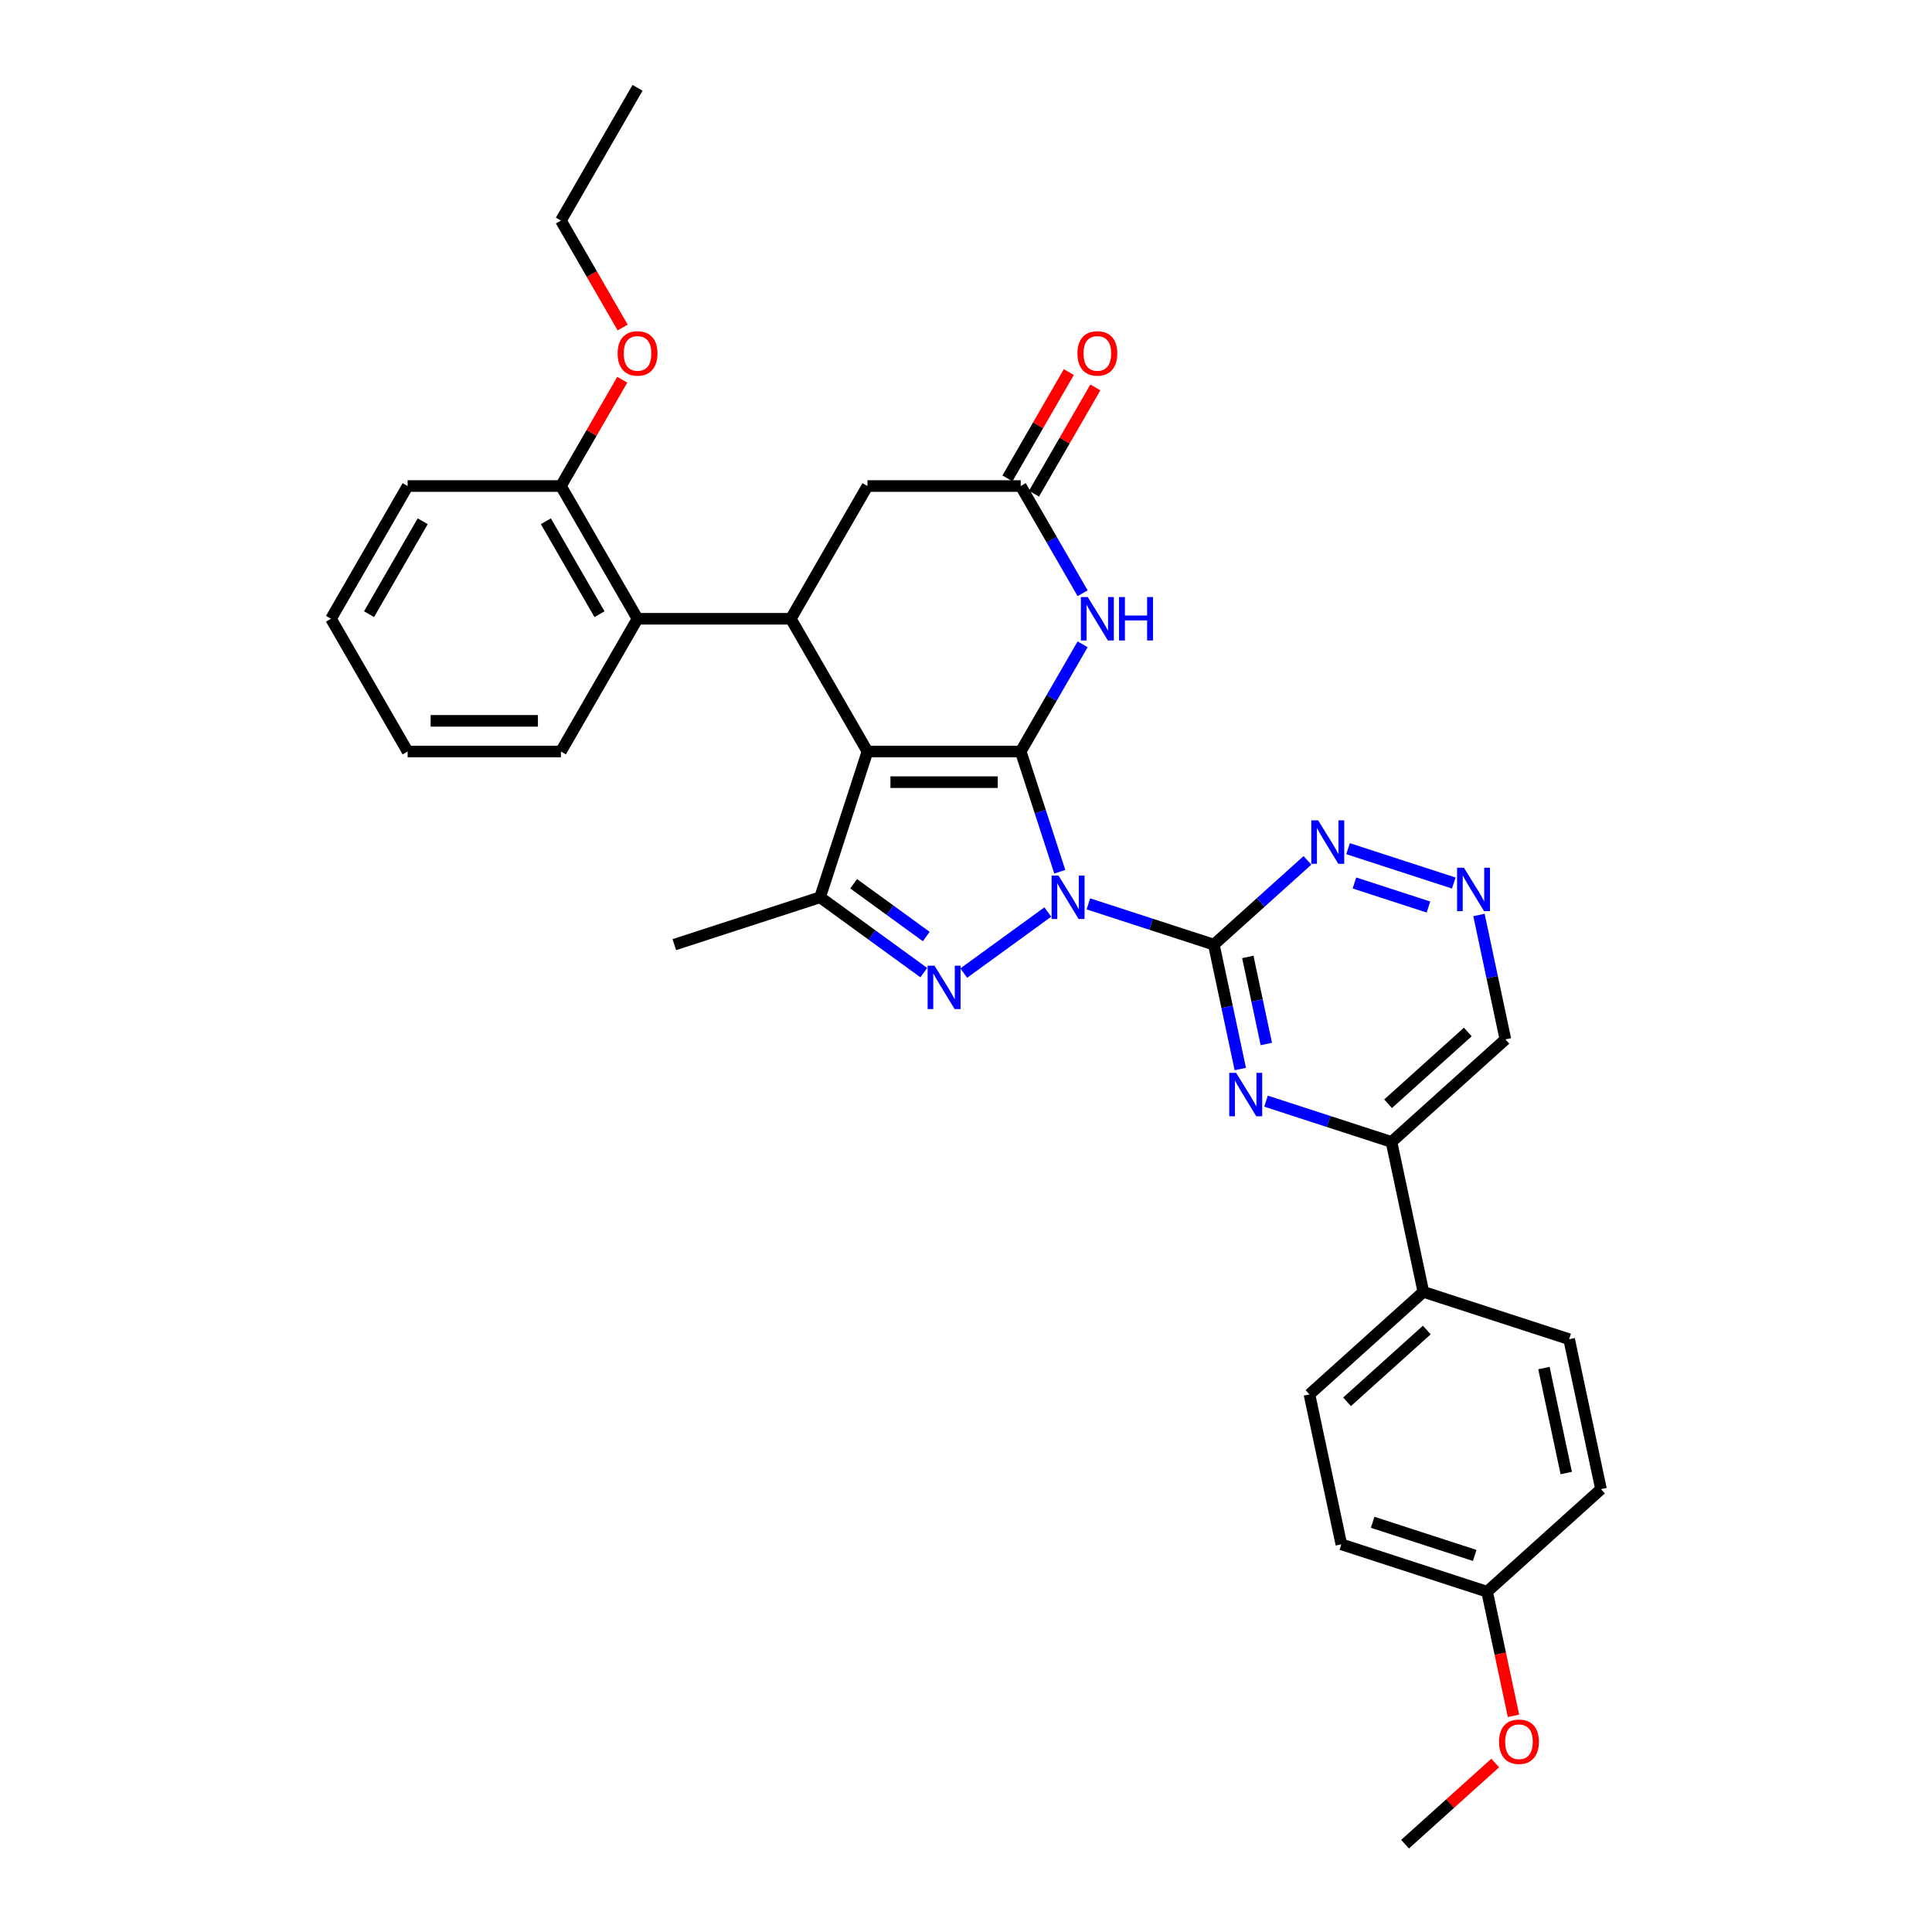 <?xml version='1.0' encoding='iso-8859-1'?>
<svg version='1.1' baseProfile='full'
              xmlns='http://www.w3.org/2000/svg'
                      xmlns:rdkit='http://www.rdkit.org/xml'
                      xmlns:xlink='http://www.w3.org/1999/xlink'
                  xml:space='preserve'
width='1000px' height='1000px' viewBox='0 0 1000 1000'>
<!-- END OF HEADER -->
<rect style='opacity:1.0;fill:#FFFFFF;stroke:none' width='1000' height='1000' x='0' y='0'> </rect>
<path class='bond-0' d='M 548.546,451.213 L 538.436,420.096' style='fill:none;fill-rule:evenodd;stroke:#0000FF;stroke-width:6px;stroke-linecap:butt;stroke-linejoin:miter;stroke-opacity:1' />
<path class='bond-0' d='M 538.436,420.096 L 528.325,388.979' style='fill:none;fill-rule:evenodd;stroke:#000000;stroke-width:6px;stroke-linecap:butt;stroke-linejoin:miter;stroke-opacity:1' />
<path class='bond-2' d='M 542.337,472.061 L 498.838,503.666' style='fill:none;fill-rule:evenodd;stroke:#0000FF;stroke-width:6px;stroke-linecap:butt;stroke-linejoin:miter;stroke-opacity:1' />
<path class='bond-3' d='M 563.344,467.843 L 595.818,478.394' style='fill:none;fill-rule:evenodd;stroke:#0000FF;stroke-width:6px;stroke-linecap:butt;stroke-linejoin:miter;stroke-opacity:1' />
<path class='bond-3' d='M 595.818,478.394 L 628.291,488.945' style='fill:none;fill-rule:evenodd;stroke:#000000;stroke-width:6px;stroke-linecap:butt;stroke-linejoin:miter;stroke-opacity:1' />
<path class='bond-1' d='M 528.325,388.979 L 448.992,388.979' style='fill:none;fill-rule:evenodd;stroke:#000000;stroke-width:6px;stroke-linecap:butt;stroke-linejoin:miter;stroke-opacity:1' />
<path class='bond-1' d='M 516.425,404.846 L 460.892,404.846' style='fill:none;fill-rule:evenodd;stroke:#000000;stroke-width:6px;stroke-linecap:butt;stroke-linejoin:miter;stroke-opacity:1' />
<path class='bond-5' d='M 528.325,388.979 L 544.343,361.235' style='fill:none;fill-rule:evenodd;stroke:#000000;stroke-width:6px;stroke-linecap:butt;stroke-linejoin:miter;stroke-opacity:1' />
<path class='bond-5' d='M 544.343,361.235 L 560.361,333.491' style='fill:none;fill-rule:evenodd;stroke:#0000FF;stroke-width:6px;stroke-linecap:butt;stroke-linejoin:miter;stroke-opacity:1' />
<path class='bond-6' d='M 448.992,388.979 L 409.325,320.274' style='fill:none;fill-rule:evenodd;stroke:#000000;stroke-width:6px;stroke-linecap:butt;stroke-linejoin:miter;stroke-opacity:1' />
<path class='bond-33' d='M 448.992,388.979 L 424.476,464.43' style='fill:none;fill-rule:evenodd;stroke:#000000;stroke-width:6px;stroke-linecap:butt;stroke-linejoin:miter;stroke-opacity:1' />
<path class='bond-4' d='M 478.155,503.43 L 451.315,483.93' style='fill:none;fill-rule:evenodd;stroke:#0000FF;stroke-width:6px;stroke-linecap:butt;stroke-linejoin:miter;stroke-opacity:1' />
<path class='bond-4' d='M 451.315,483.93 L 424.476,464.43' style='fill:none;fill-rule:evenodd;stroke:#000000;stroke-width:6px;stroke-linecap:butt;stroke-linejoin:miter;stroke-opacity:1' />
<path class='bond-4' d='M 479.429,484.743 L 460.642,471.093' style='fill:none;fill-rule:evenodd;stroke:#0000FF;stroke-width:6px;stroke-linecap:butt;stroke-linejoin:miter;stroke-opacity:1' />
<path class='bond-4' d='M 460.642,471.093 L 441.854,457.444' style='fill:none;fill-rule:evenodd;stroke:#000000;stroke-width:6px;stroke-linecap:butt;stroke-linejoin:miter;stroke-opacity:1' />
<path class='bond-7' d='M 628.291,488.945 L 635.134,521.137' style='fill:none;fill-rule:evenodd;stroke:#000000;stroke-width:6px;stroke-linecap:butt;stroke-linejoin:miter;stroke-opacity:1' />
<path class='bond-7' d='M 635.134,521.137 L 641.976,553.328' style='fill:none;fill-rule:evenodd;stroke:#0000FF;stroke-width:6px;stroke-linecap:butt;stroke-linejoin:miter;stroke-opacity:1' />
<path class='bond-7' d='M 645.864,495.304 L 650.654,517.838' style='fill:none;fill-rule:evenodd;stroke:#000000;stroke-width:6px;stroke-linecap:butt;stroke-linejoin:miter;stroke-opacity:1' />
<path class='bond-7' d='M 650.654,517.838 L 655.444,540.372' style='fill:none;fill-rule:evenodd;stroke:#0000FF;stroke-width:6px;stroke-linecap:butt;stroke-linejoin:miter;stroke-opacity:1' />
<path class='bond-10' d='M 628.291,488.945 L 652.518,467.132' style='fill:none;fill-rule:evenodd;stroke:#000000;stroke-width:6px;stroke-linecap:butt;stroke-linejoin:miter;stroke-opacity:1' />
<path class='bond-10' d='M 652.518,467.132 L 676.744,445.319' style='fill:none;fill-rule:evenodd;stroke:#0000FF;stroke-width:6px;stroke-linecap:butt;stroke-linejoin:miter;stroke-opacity:1' />
<path class='bond-21' d='M 424.476,464.43 L 349.025,488.945' style='fill:none;fill-rule:evenodd;stroke:#000000;stroke-width:6px;stroke-linecap:butt;stroke-linejoin:miter;stroke-opacity:1' />
<path class='bond-8' d='M 560.361,307.057 L 544.343,279.313' style='fill:none;fill-rule:evenodd;stroke:#0000FF;stroke-width:6px;stroke-linecap:butt;stroke-linejoin:miter;stroke-opacity:1' />
<path class='bond-8' d='M 544.343,279.313 L 528.325,251.569' style='fill:none;fill-rule:evenodd;stroke:#000000;stroke-width:6px;stroke-linecap:butt;stroke-linejoin:miter;stroke-opacity:1' />
<path class='bond-9' d='M 409.325,320.274 L 329.991,320.274' style='fill:none;fill-rule:evenodd;stroke:#000000;stroke-width:6px;stroke-linecap:butt;stroke-linejoin:miter;stroke-opacity:1' />
<path class='bond-35' d='M 409.325,320.274 L 448.992,251.569' style='fill:none;fill-rule:evenodd;stroke:#000000;stroke-width:6px;stroke-linecap:butt;stroke-linejoin:miter;stroke-opacity:1' />
<path class='bond-11' d='M 655.29,569.958 L 687.763,580.51' style='fill:none;fill-rule:evenodd;stroke:#0000FF;stroke-width:6px;stroke-linecap:butt;stroke-linejoin:miter;stroke-opacity:1' />
<path class='bond-11' d='M 687.763,580.51 L 720.237,591.061' style='fill:none;fill-rule:evenodd;stroke:#000000;stroke-width:6px;stroke-linecap:butt;stroke-linejoin:miter;stroke-opacity:1' />
<path class='bond-13' d='M 528.325,251.569 L 448.992,251.569' style='fill:none;fill-rule:evenodd;stroke:#000000;stroke-width:6px;stroke-linecap:butt;stroke-linejoin:miter;stroke-opacity:1' />
<path class='bond-16' d='M 535.196,255.536 L 551.076,228.03' style='fill:none;fill-rule:evenodd;stroke:#000000;stroke-width:6px;stroke-linecap:butt;stroke-linejoin:miter;stroke-opacity:1' />
<path class='bond-16' d='M 551.076,228.03 L 566.957,200.524' style='fill:none;fill-rule:evenodd;stroke:#FF0000;stroke-width:6px;stroke-linecap:butt;stroke-linejoin:miter;stroke-opacity:1' />
<path class='bond-16' d='M 521.455,247.603 L 537.335,220.097' style='fill:none;fill-rule:evenodd;stroke:#000000;stroke-width:6px;stroke-linecap:butt;stroke-linejoin:miter;stroke-opacity:1' />
<path class='bond-16' d='M 537.335,220.097 L 553.216,192.591' style='fill:none;fill-rule:evenodd;stroke:#FF0000;stroke-width:6px;stroke-linecap:butt;stroke-linejoin:miter;stroke-opacity:1' />
<path class='bond-15' d='M 329.991,320.274 L 290.324,251.569' style='fill:none;fill-rule:evenodd;stroke:#000000;stroke-width:6px;stroke-linecap:butt;stroke-linejoin:miter;stroke-opacity:1' />
<path class='bond-15' d='M 310.3,317.902 L 282.533,269.808' style='fill:none;fill-rule:evenodd;stroke:#000000;stroke-width:6px;stroke-linecap:butt;stroke-linejoin:miter;stroke-opacity:1' />
<path class='bond-25' d='M 329.991,320.274 L 290.324,388.979' style='fill:none;fill-rule:evenodd;stroke:#000000;stroke-width:6px;stroke-linecap:butt;stroke-linejoin:miter;stroke-opacity:1' />
<path class='bond-12' d='M 697.752,439.274 L 752.471,457.053' style='fill:none;fill-rule:evenodd;stroke:#0000FF;stroke-width:6px;stroke-linecap:butt;stroke-linejoin:miter;stroke-opacity:1' />
<path class='bond-12' d='M 701.056,457.031 L 739.36,469.476' style='fill:none;fill-rule:evenodd;stroke:#0000FF;stroke-width:6px;stroke-linecap:butt;stroke-linejoin:miter;stroke-opacity:1' />
<path class='bond-14' d='M 720.237,591.061 L 736.731,668.661' style='fill:none;fill-rule:evenodd;stroke:#000000;stroke-width:6px;stroke-linecap:butt;stroke-linejoin:miter;stroke-opacity:1' />
<path class='bond-34' d='M 720.237,591.061 L 779.193,537.976' style='fill:none;fill-rule:evenodd;stroke:#000000;stroke-width:6px;stroke-linecap:butt;stroke-linejoin:miter;stroke-opacity:1' />
<path class='bond-34' d='M 718.463,571.307 L 759.733,534.148' style='fill:none;fill-rule:evenodd;stroke:#000000;stroke-width:6px;stroke-linecap:butt;stroke-linejoin:miter;stroke-opacity:1' />
<path class='bond-17' d='M 765.508,473.593 L 772.35,505.785' style='fill:none;fill-rule:evenodd;stroke:#0000FF;stroke-width:6px;stroke-linecap:butt;stroke-linejoin:miter;stroke-opacity:1' />
<path class='bond-17' d='M 772.35,505.785 L 779.193,537.976' style='fill:none;fill-rule:evenodd;stroke:#000000;stroke-width:6px;stroke-linecap:butt;stroke-linejoin:miter;stroke-opacity:1' />
<path class='bond-18' d='M 736.731,668.661 L 677.775,721.745' style='fill:none;fill-rule:evenodd;stroke:#000000;stroke-width:6px;stroke-linecap:butt;stroke-linejoin:miter;stroke-opacity:1' />
<path class='bond-18' d='M 738.504,688.415 L 697.235,725.574' style='fill:none;fill-rule:evenodd;stroke:#000000;stroke-width:6px;stroke-linecap:butt;stroke-linejoin:miter;stroke-opacity:1' />
<path class='bond-19' d='M 736.731,668.661 L 812.182,693.176' style='fill:none;fill-rule:evenodd;stroke:#000000;stroke-width:6px;stroke-linecap:butt;stroke-linejoin:miter;stroke-opacity:1' />
<path class='bond-24' d='M 290.324,251.569 L 306.205,224.063' style='fill:none;fill-rule:evenodd;stroke:#000000;stroke-width:6px;stroke-linecap:butt;stroke-linejoin:miter;stroke-opacity:1' />
<path class='bond-24' d='M 306.205,224.063 L 322.085,196.557' style='fill:none;fill-rule:evenodd;stroke:#FF0000;stroke-width:6px;stroke-linecap:butt;stroke-linejoin:miter;stroke-opacity:1' />
<path class='bond-27' d='M 290.324,251.569 L 210.991,251.569' style='fill:none;fill-rule:evenodd;stroke:#000000;stroke-width:6px;stroke-linecap:butt;stroke-linejoin:miter;stroke-opacity:1' />
<path class='bond-23' d='M 677.775,721.745 L 694.269,799.345' style='fill:none;fill-rule:evenodd;stroke:#000000;stroke-width:6px;stroke-linecap:butt;stroke-linejoin:miter;stroke-opacity:1' />
<path class='bond-22' d='M 812.182,693.176 L 828.676,770.776' style='fill:none;fill-rule:evenodd;stroke:#000000;stroke-width:6px;stroke-linecap:butt;stroke-linejoin:miter;stroke-opacity:1' />
<path class='bond-22' d='M 799.136,708.115 L 810.682,762.435' style='fill:none;fill-rule:evenodd;stroke:#000000;stroke-width:6px;stroke-linecap:butt;stroke-linejoin:miter;stroke-opacity:1' />
<path class='bond-20' d='M 769.72,823.861 L 828.676,770.776' style='fill:none;fill-rule:evenodd;stroke:#000000;stroke-width:6px;stroke-linecap:butt;stroke-linejoin:miter;stroke-opacity:1' />
<path class='bond-26' d='M 769.72,823.861 L 776.549,855.989' style='fill:none;fill-rule:evenodd;stroke:#000000;stroke-width:6px;stroke-linecap:butt;stroke-linejoin:miter;stroke-opacity:1' />
<path class='bond-26' d='M 776.549,855.989 L 783.378,888.117' style='fill:none;fill-rule:evenodd;stroke:#FF0000;stroke-width:6px;stroke-linecap:butt;stroke-linejoin:miter;stroke-opacity:1' />
<path class='bond-36' d='M 769.72,823.861 L 694.269,799.345' style='fill:none;fill-rule:evenodd;stroke:#000000;stroke-width:6px;stroke-linecap:butt;stroke-linejoin:miter;stroke-opacity:1' />
<path class='bond-36' d='M 763.305,805.093 L 710.49,787.933' style='fill:none;fill-rule:evenodd;stroke:#000000;stroke-width:6px;stroke-linecap:butt;stroke-linejoin:miter;stroke-opacity:1' />
<path class='bond-28' d='M 322.287,169.521 L 306.306,141.84' style='fill:none;fill-rule:evenodd;stroke:#FF0000;stroke-width:6px;stroke-linecap:butt;stroke-linejoin:miter;stroke-opacity:1' />
<path class='bond-28' d='M 306.306,141.84 L 290.324,114.159' style='fill:none;fill-rule:evenodd;stroke:#000000;stroke-width:6px;stroke-linecap:butt;stroke-linejoin:miter;stroke-opacity:1' />
<path class='bond-30' d='M 290.324,388.979 L 210.991,388.979' style='fill:none;fill-rule:evenodd;stroke:#000000;stroke-width:6px;stroke-linecap:butt;stroke-linejoin:miter;stroke-opacity:1' />
<path class='bond-30' d='M 278.424,373.113 L 222.891,373.113' style='fill:none;fill-rule:evenodd;stroke:#000000;stroke-width:6px;stroke-linecap:butt;stroke-linejoin:miter;stroke-opacity:1' />
<path class='bond-29' d='M 773.917,912.533 L 750.588,933.539' style='fill:none;fill-rule:evenodd;stroke:#FF0000;stroke-width:6px;stroke-linecap:butt;stroke-linejoin:miter;stroke-opacity:1' />
<path class='bond-29' d='M 750.588,933.539 L 727.258,954.545' style='fill:none;fill-rule:evenodd;stroke:#000000;stroke-width:6px;stroke-linecap:butt;stroke-linejoin:miter;stroke-opacity:1' />
<path class='bond-37' d='M 210.991,251.569 L 171.324,320.274' style='fill:none;fill-rule:evenodd;stroke:#000000;stroke-width:6px;stroke-linecap:butt;stroke-linejoin:miter;stroke-opacity:1' />
<path class='bond-37' d='M 218.782,269.808 L 191.015,317.902' style='fill:none;fill-rule:evenodd;stroke:#000000;stroke-width:6px;stroke-linecap:butt;stroke-linejoin:miter;stroke-opacity:1' />
<path class='bond-31' d='M 290.324,114.159 L 329.991,45.455' style='fill:none;fill-rule:evenodd;stroke:#000000;stroke-width:6px;stroke-linecap:butt;stroke-linejoin:miter;stroke-opacity:1' />
<path class='bond-32' d='M 210.991,388.979 L 171.324,320.274' style='fill:none;fill-rule:evenodd;stroke:#000000;stroke-width:6px;stroke-linecap:butt;stroke-linejoin:miter;stroke-opacity:1' />
<path  class='atom-0' d='M 547.874 453.196
L 555.237 465.096
Q 555.966 466.271, 557.141 468.397
Q 558.315 470.523, 558.378 470.65
L 558.378 453.196
L 561.361 453.196
L 561.361 475.664
L 558.283 475.664
L 550.381 462.653
Q 549.461 461.13, 548.477 459.384
Q 547.525 457.639, 547.24 457.1
L 547.24 475.664
L 544.32 475.664
L 544.32 453.196
L 547.874 453.196
' fill='#0000FF'/>
<path  class='atom-3' d='M 483.692 499.828
L 491.054 511.728
Q 491.784 512.902, 492.958 515.028
Q 494.132 517.154, 494.196 517.281
L 494.196 499.828
L 497.179 499.828
L 497.179 522.295
L 494.101 522.295
L 486.199 509.284
Q 485.279 507.761, 484.295 506.016
Q 483.343 504.27, 483.057 503.731
L 483.057 522.295
L 480.138 522.295
L 480.138 499.828
L 483.692 499.828
' fill='#0000FF'/>
<path  class='atom-6' d='M 563.026 309.041
L 570.388 320.941
Q 571.118 322.115, 572.292 324.241
Q 573.466 326.367, 573.53 326.494
L 573.53 309.041
L 576.512 309.041
L 576.512 331.508
L 573.434 331.508
L 565.533 318.497
Q 564.612 316.974, 563.629 315.229
Q 562.677 313.483, 562.391 312.944
L 562.391 331.508
L 559.472 331.508
L 559.472 309.041
L 563.026 309.041
' fill='#0000FF'/>
<path  class='atom-6' d='M 579.21 309.041
L 582.256 309.041
L 582.256 318.592
L 593.744 318.592
L 593.744 309.041
L 596.79 309.041
L 596.79 331.508
L 593.744 331.508
L 593.744 321.131
L 582.256 321.131
L 582.256 331.508
L 579.21 331.508
L 579.21 309.041
' fill='#0000FF'/>
<path  class='atom-8' d='M 639.82 555.312
L 647.182 567.212
Q 647.912 568.386, 649.086 570.512
Q 650.26 572.638, 650.323 572.765
L 650.323 555.312
L 653.306 555.312
L 653.306 577.779
L 650.228 577.779
L 642.326 564.768
Q 641.406 563.245, 640.422 561.5
Q 639.47 559.754, 639.185 559.215
L 639.185 577.779
L 636.265 577.779
L 636.265 555.312
L 639.82 555.312
' fill='#0000FF'/>
<path  class='atom-11' d='M 682.282 424.627
L 689.644 436.527
Q 690.374 437.701, 691.548 439.828
Q 692.722 441.954, 692.785 442.081
L 692.785 424.627
L 695.768 424.627
L 695.768 447.095
L 692.69 447.095
L 684.788 434.084
Q 683.868 432.561, 682.884 430.815
Q 681.932 429.07, 681.647 428.53
L 681.647 447.095
L 678.727 447.095
L 678.727 424.627
L 682.282 424.627
' fill='#0000FF'/>
<path  class='atom-13' d='M 757.732 449.143
L 765.094 461.043
Q 765.824 462.217, 766.998 464.343
Q 768.173 466.469, 768.236 466.596
L 768.236 449.143
L 771.219 449.143
L 771.219 471.61
L 768.141 471.61
L 760.239 458.599
Q 759.319 457.076, 758.335 455.331
Q 757.383 453.585, 757.098 453.046
L 757.098 471.61
L 754.178 471.61
L 754.178 449.143
L 757.732 449.143
' fill='#0000FF'/>
<path  class='atom-17' d='M 557.679 182.928
Q 557.679 177.533, 560.344 174.519
Q 563.01 171.504, 567.992 171.504
Q 572.974 171.504, 575.64 174.519
Q 578.305 177.533, 578.305 182.928
Q 578.305 188.386, 575.608 191.496
Q 572.911 194.574, 567.992 194.574
Q 563.042 194.574, 560.344 191.496
Q 557.679 188.418, 557.679 182.928
M 567.992 192.035
Q 571.419 192.035, 573.26 189.751
Q 575.132 187.434, 575.132 182.928
Q 575.132 178.517, 573.26 176.296
Q 571.419 174.043, 567.992 174.043
Q 564.565 174.043, 562.693 176.264
Q 560.852 178.485, 560.852 182.928
Q 560.852 187.466, 562.693 189.751
Q 564.565 192.035, 567.992 192.035
' fill='#FF0000'/>
<path  class='atom-25' d='M 319.678 182.928
Q 319.678 177.533, 322.343 174.519
Q 325.009 171.504, 329.991 171.504
Q 334.973 171.504, 337.639 174.519
Q 340.305 177.533, 340.305 182.928
Q 340.305 188.386, 337.607 191.496
Q 334.91 194.574, 329.991 194.574
Q 325.041 194.574, 322.343 191.496
Q 319.678 188.418, 319.678 182.928
M 329.991 192.035
Q 333.418 192.035, 335.259 189.751
Q 337.131 187.434, 337.131 182.928
Q 337.131 178.517, 335.259 176.296
Q 333.418 174.043, 329.991 174.043
Q 326.564 174.043, 324.692 176.264
Q 322.851 178.485, 322.851 182.928
Q 322.851 187.466, 324.692 189.751
Q 326.564 192.035, 329.991 192.035
' fill='#FF0000'/>
<path  class='atom-27' d='M 775.901 901.524
Q 775.901 896.13, 778.566 893.115
Q 781.232 890.1, 786.214 890.1
Q 791.196 890.1, 793.862 893.115
Q 796.528 896.13, 796.528 901.524
Q 796.528 906.983, 793.83 910.092
Q 791.133 913.171, 786.214 913.171
Q 781.264 913.171, 778.566 910.092
Q 775.901 907.014, 775.901 901.524
M 786.214 910.632
Q 789.641 910.632, 791.482 908.347
Q 793.354 906.031, 793.354 901.524
Q 793.354 897.113, 791.482 894.892
Q 789.641 892.639, 786.214 892.639
Q 782.787 892.639, 780.915 894.86
Q 779.074 897.082, 779.074 901.524
Q 779.074 906.062, 780.915 908.347
Q 782.787 910.632, 786.214 910.632
' fill='#FF0000'/>
</svg>

